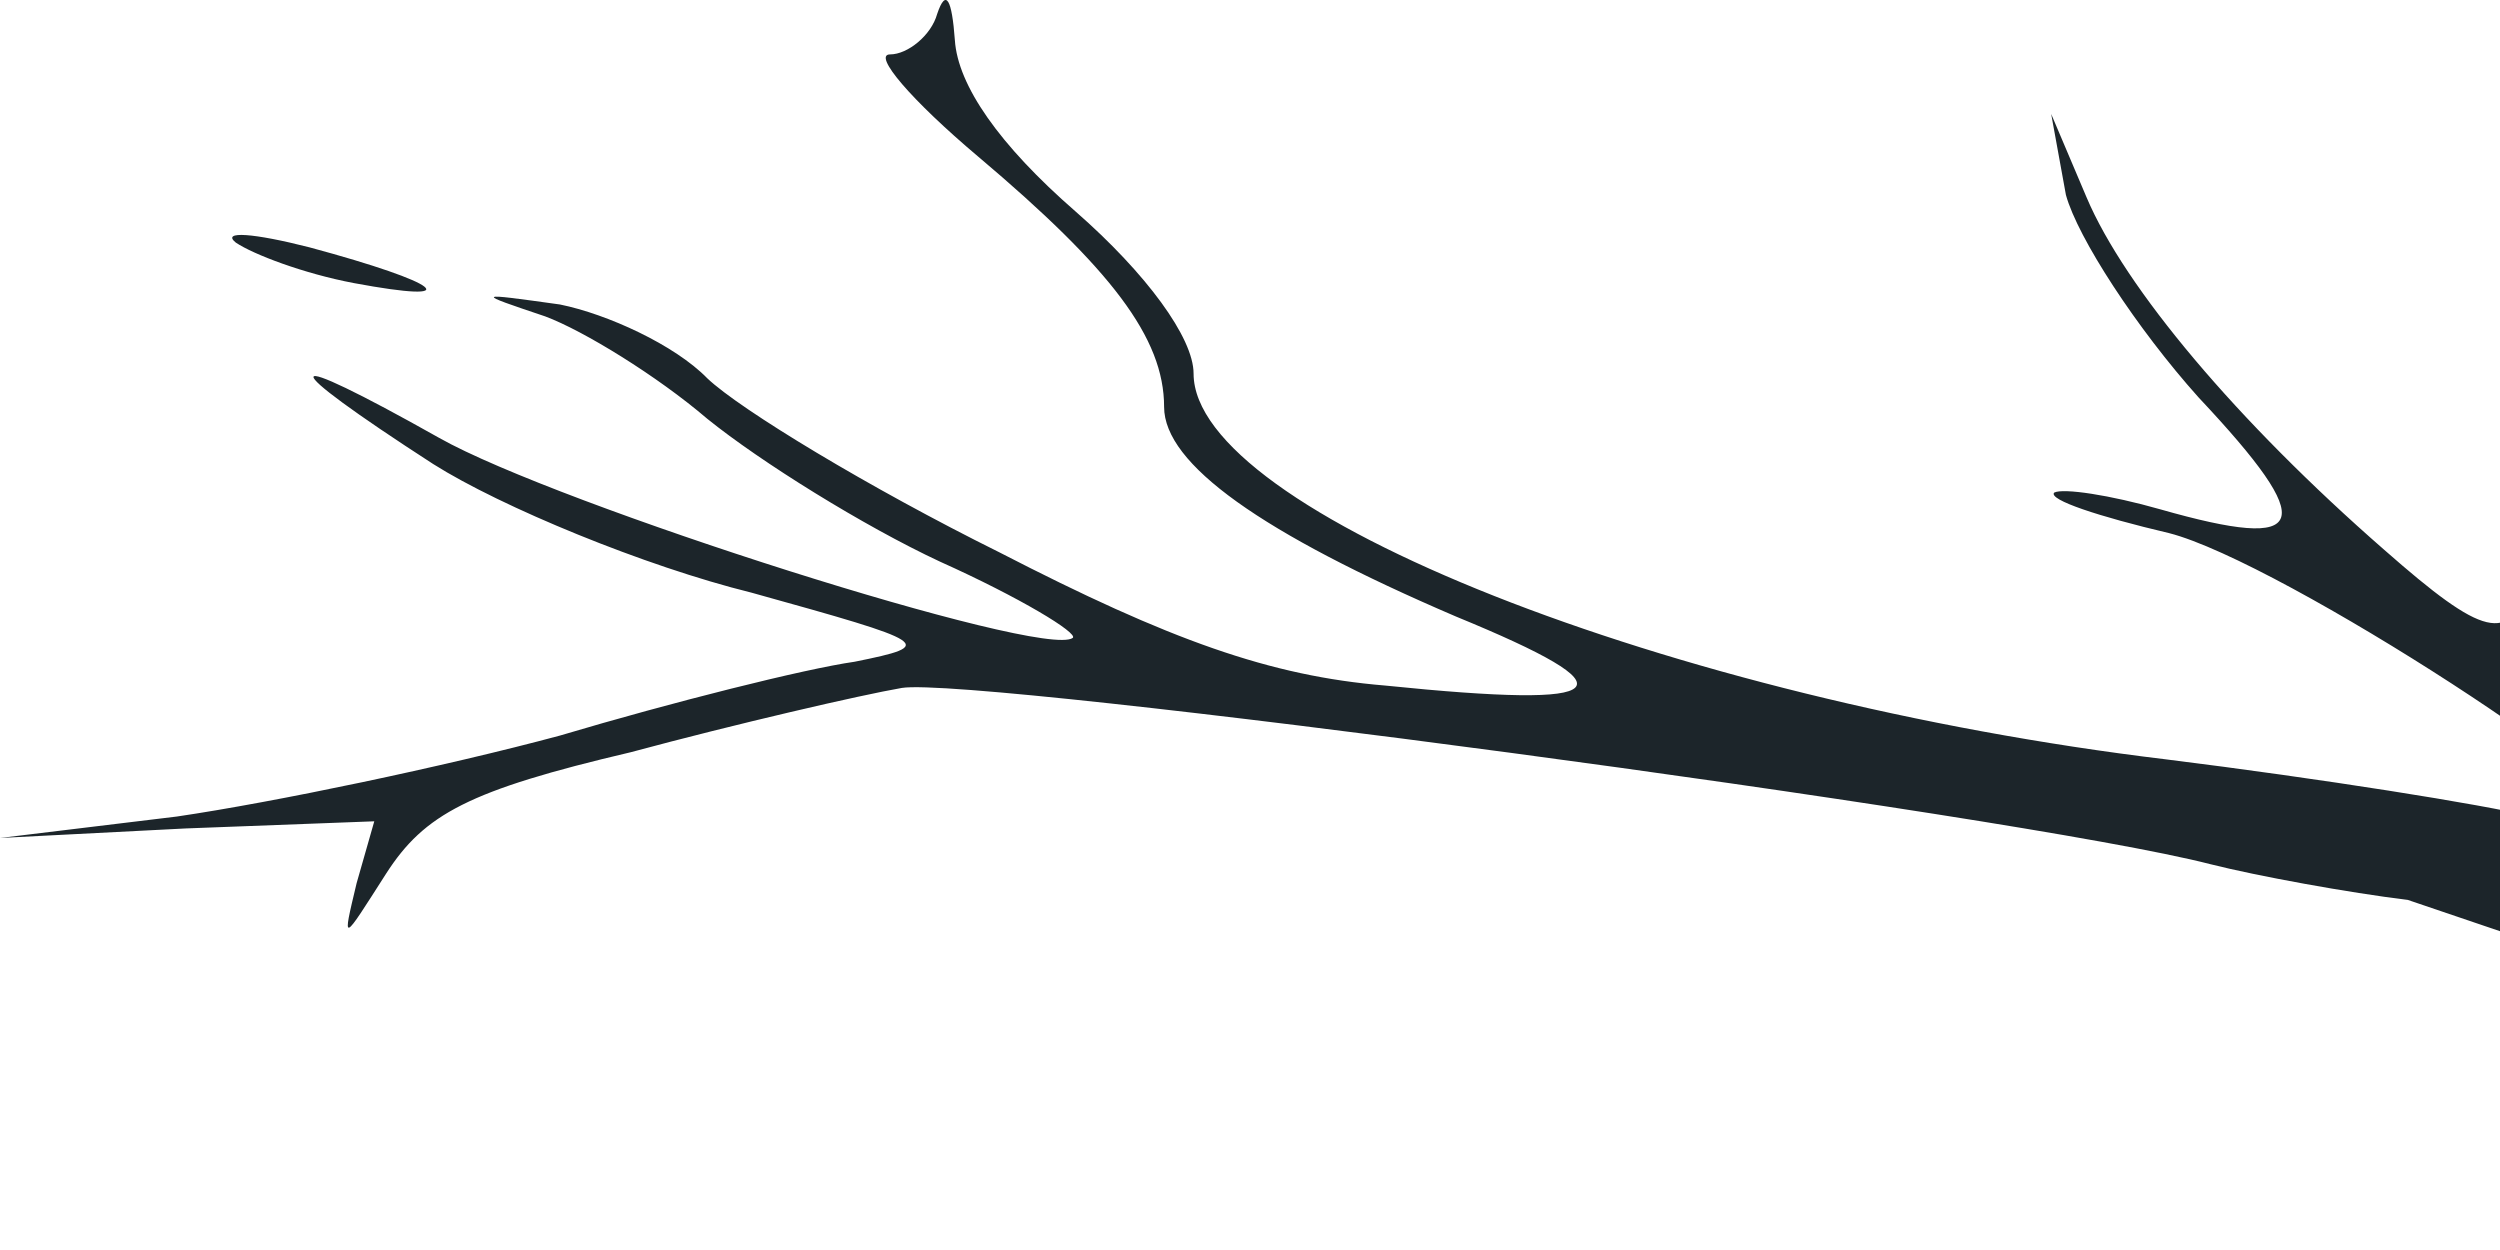 <svg width="278" height="139" viewBox="0 0 278 139" fill="none" xmlns="http://www.w3.org/2000/svg">
<path d="M316.902 116.753L374.253 139L389 114.37C382.446 111.722 367.371 108.808 355.901 108.014L297.24 87.091C284.131 77.292 281.182 73.32 282.165 67.493C282.82 63.521 282.492 62.461 281.509 65.11C278.887 71.466 276.265 70.936 265.123 61.137C248.737 46.836 236.284 32.005 232.024 21.941L228.091 12.672L229.73 21.676C231.041 26.443 237.595 36.507 244.477 44.188C257.913 58.489 256.93 61.402 240.217 56.635C234.646 55.046 229.402 54.251 228.419 54.781C227.763 55.576 233.335 57.429 241.2 59.283C253.653 62.461 295.601 89.74 292.324 92.388C291.668 92.918 286.752 92.388 281.509 90.799C276.265 89.475 257.913 86.562 240.872 84.443C185.816 77.822 132.726 56.9 132.726 41.539C132.726 37.566 127.482 30.416 119.617 23.53C111.096 16.114 106.508 9.493 106.181 4.461C105.853 -0.041 105.197 -1.365 104.214 1.548C103.559 3.932 100.937 6.051 98.971 6.051C97.004 6.051 101.265 11.082 108.802 17.439C123.549 29.886 129.448 37.566 129.448 45.247C129.448 51.603 140.263 59.283 161.892 68.553C181.883 76.763 179.917 78.881 154.027 76.233C141.246 75.174 130.104 71.201 111.096 61.402C96.677 54.251 82.257 45.512 78.652 42.069C75.047 38.361 67.51 34.918 62.267 33.859C52.763 32.535 52.763 32.535 60.628 35.183C64.888 36.772 73.081 41.804 78.652 46.571C84.551 51.338 96.021 58.489 104.542 62.461C113.39 66.434 119.945 70.407 119.289 70.936C116.012 73.32 61.939 56.105 48.83 48.69C30.478 38.361 30.15 39.95 48.175 51.603C55.712 56.37 71.77 62.991 83.568 65.904C103.559 71.466 104.214 71.731 95.038 73.585C89.467 74.379 74.72 78.087 62.267 81.795C49.486 85.238 30.478 89.21 19.663 90.799L0 93.183L20.646 92.123L41.62 91.329L39.654 98.215C38.015 105.101 38.015 104.836 42.931 97.155C47.191 90.534 52.107 87.886 70.132 83.649C81.93 80.471 95.694 77.292 100.282 76.498C108.475 75.174 224.159 90.534 245.788 96.096C251.032 97.42 261.19 99.274 267.745 100.069L316.902 116.753Z" fill="#1C252A"/>
<path d="M34.41 27.503C28.184 25.913 24.579 25.649 26.217 26.973C28.184 28.297 33.755 30.416 39.326 31.475C52.107 33.859 49.158 31.475 34.41 27.503Z" fill="#1C252A"/>
</svg>
